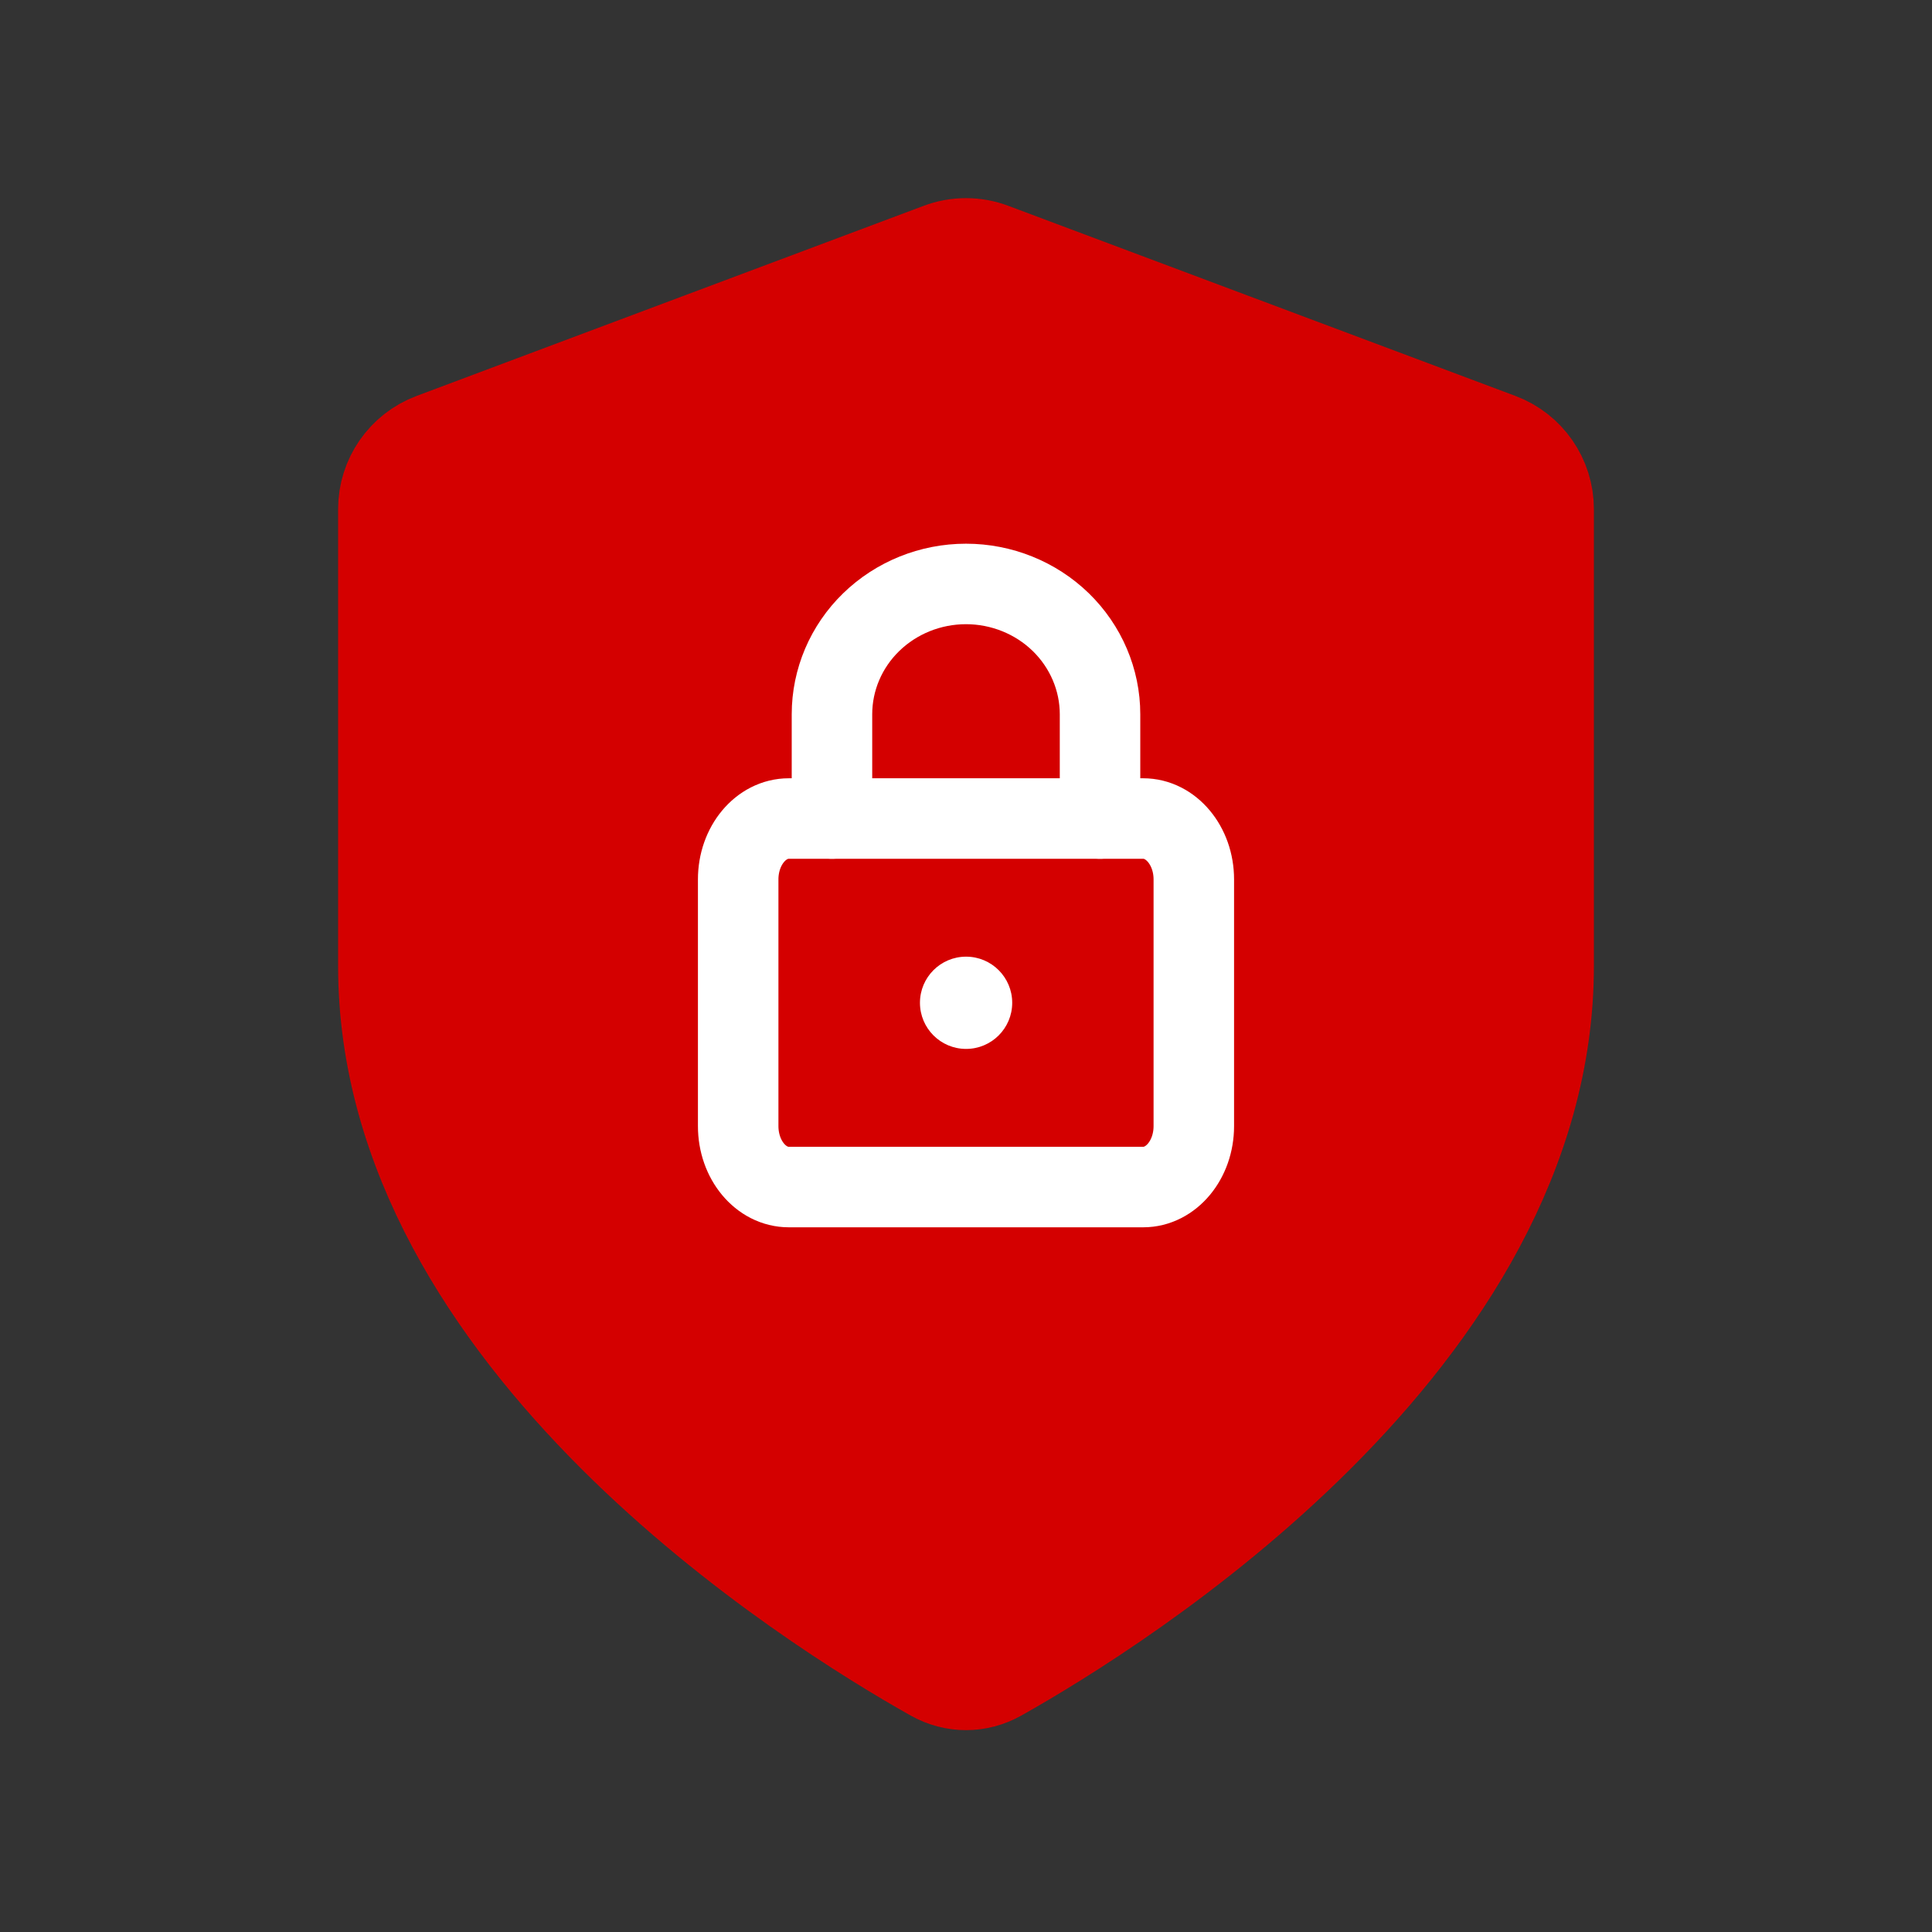 <svg width="24" height="24" viewBox="0 0 24 24" fill="none" xmlns="http://www.w3.org/2000/svg">
<rect x="0" y="0" width="24" height="24" fill="#333333" stroke="none"/>
<path d="M11.608 20.789C11.855 20.927 12.145 20.927 12.392 20.789C13.894 19.945 19.2 16.635 19.2 12V6.324C19.2 5.949 18.967 5.613 18.616 5.481L12.316 3.119C12.112 3.042 11.887 3.042 11.684 3.119L5.384 5.481C5.033 5.613 4.8 5.949 4.8 6.324V12C4.8 16.635 10.105 19.945 11.608 20.789Z" fill="#D40000" stroke="#D40000" stroke-width="1.2" stroke-linecap="round" stroke-linejoin="round"/>
<path d="M14.201 10.168H9.799C9.451 10.168 9.17 10.507 9.17 10.924V13.989C9.17 14.407 9.451 14.746 9.799 14.746H14.201C14.548 14.746 14.83 14.407 14.83 13.989V10.924C14.83 10.507 14.548 10.168 14.201 10.168Z" stroke="white" stroke-linecap="round" stroke-linejoin="round"/>
<path d="M10.335 10.168V8.873C10.335 8.444 10.51 8.032 10.823 7.728C11.135 7.425 11.558 7.254 12 7.254C12.441 7.254 12.865 7.425 13.177 7.728C13.489 8.032 13.665 8.444 13.665 8.873V10.168" stroke="white" stroke-linecap="round" stroke-linejoin="round"/>
<circle cx="12.001" cy="12.457" r="0.573" fill="white"/>
</svg>
